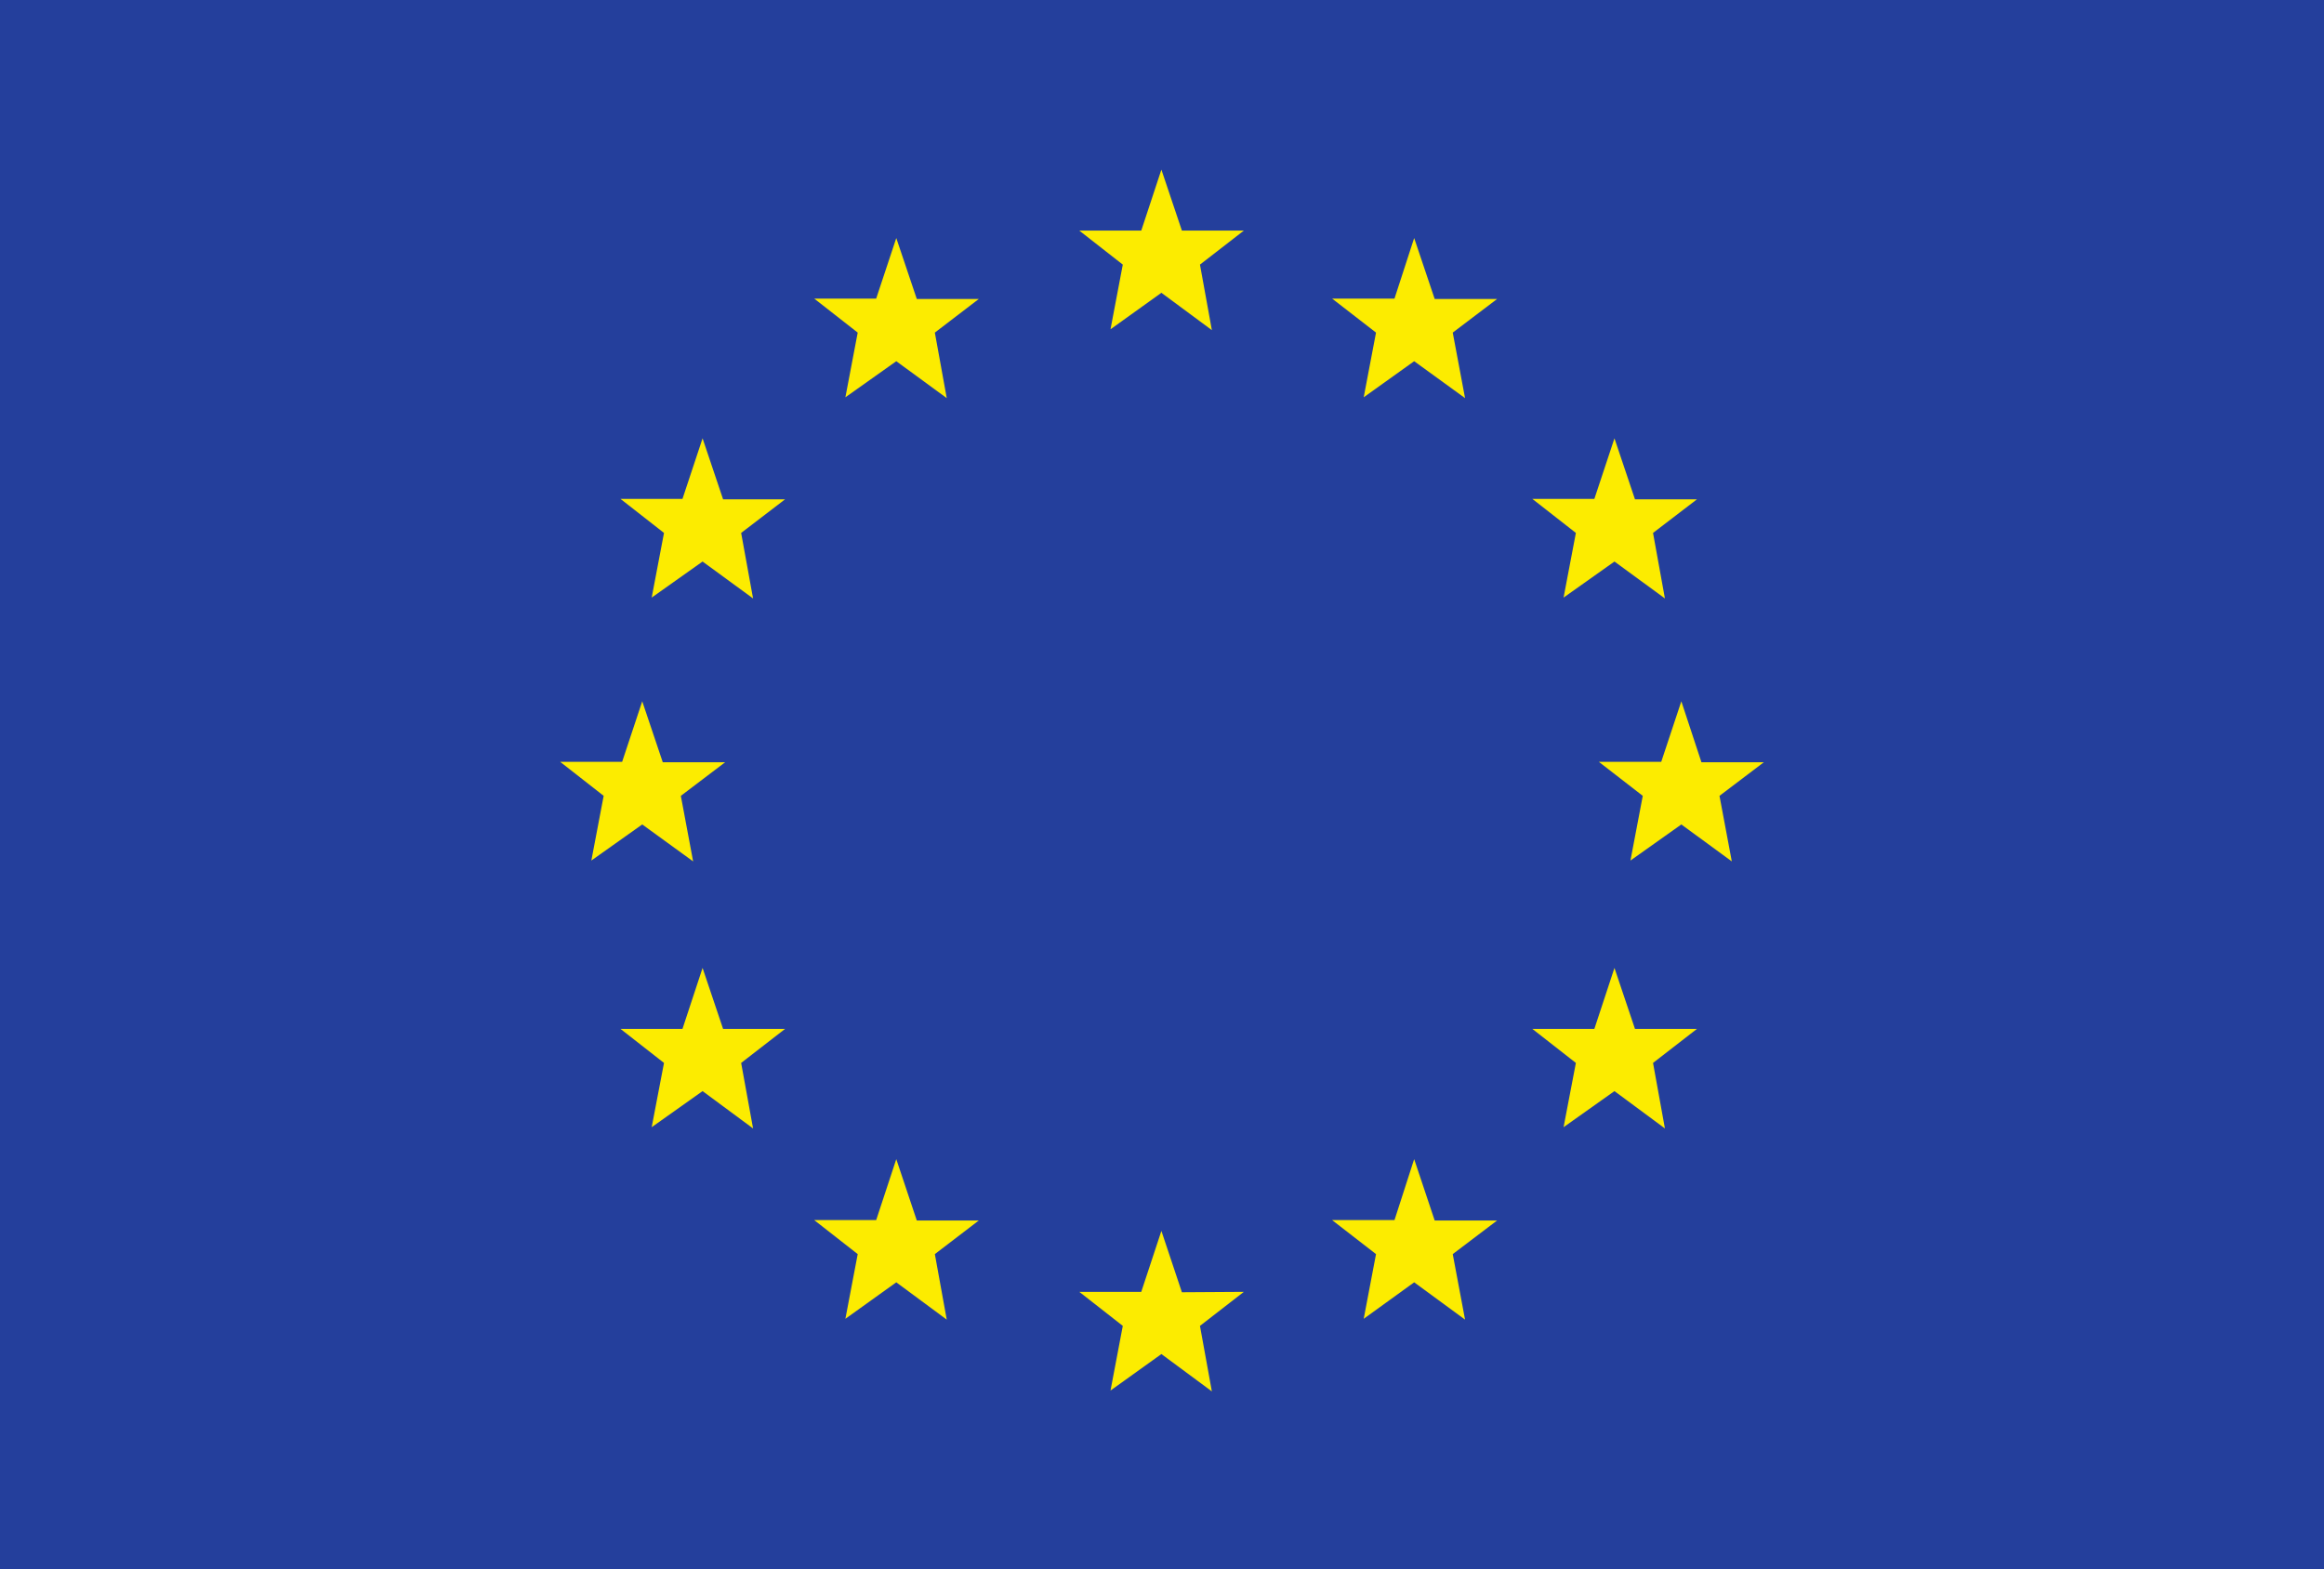 <svg xmlns="http://www.w3.org/2000/svg" width="77" height="52" viewBox="0 0 77 52" fill="none"><path d="M77 0H0V52H77V0Z" fill="#243F9C"></path><path d="M38.48 40.787L39.159 42.82L41.212 42.807L39.758 43.934L40.152 46.105L38.48 44.868L36.794 46.077L37.201 43.934L35.76 42.807H37.813L38.48 40.787Z" fill="#FCEC00"></path><path d="M38.48 5.621L39.159 7.641H41.212L39.758 8.768L40.152 10.939L38.48 9.702L36.794 10.911L37.201 8.768L35.76 7.641H37.813L38.48 5.621Z" fill="#FCEC00"></path><path d="M46.855 7.888L47.535 9.908H49.602L48.133 11.021L48.541 13.192L46.855 11.969L45.183 13.165L45.591 11.021L44.136 9.894H46.203L46.855 7.888Z" fill="#FCEC00"></path><path d="M29.696 7.888L30.376 9.908H32.429L30.974 11.021L31.368 13.192L29.696 11.969L28.01 13.165L28.418 11.021L26.977 9.894H29.03L29.696 7.888Z" fill="#FCEC00"></path><path d="M46.855 38.409L47.535 40.443H49.602L48.133 41.556L48.541 43.727L46.855 42.491L45.183 43.7L45.591 41.556L44.136 40.429H46.203L46.855 38.409Z" fill="#FCEC00"></path><path d="M29.696 38.409L30.376 40.443H32.429L30.974 41.556L31.368 43.727L29.696 42.491L28.01 43.7L28.418 41.556L26.977 40.429H29.03L29.696 38.409Z" fill="#FCEC00"></path><path d="M23.278 14.525L23.958 16.546H26.011L24.556 17.659L24.951 19.83L23.278 18.607L21.592 19.802L22 17.659L20.559 16.532H22.612L23.278 14.525Z" fill="#FCEC00"></path><path d="M53.491 14.525L54.171 16.546H56.224L54.769 17.659L55.163 19.83L53.491 18.607L51.805 19.802L52.213 17.659L50.771 16.532H52.825L53.491 14.525Z" fill="#FCEC00"></path><path d="M23.278 32.074L23.958 34.094H26.011L24.556 35.221L24.951 37.392L23.278 36.155L21.592 37.351L22 35.221L20.559 34.094H22.612L23.278 32.074Z" fill="#FCEC00"></path><path d="M53.491 32.074L54.171 34.094H56.224L54.769 35.221L55.163 37.392L53.491 36.155L51.805 37.351L52.213 35.221L50.771 34.094H52.825L53.491 32.074Z" fill="#FCEC00"></path><path d="M21.279 23.238L21.959 25.258H24.026L22.558 26.371L22.965 28.543L21.279 27.319L19.593 28.515L20.001 26.371L18.56 25.244H20.613L21.279 23.238Z" fill="#FCEC00"></path><path d="M55.707 23.238L56.373 25.258H58.44L56.971 26.371L57.379 28.543L55.707 27.319L54.021 28.515L54.429 26.371L52.974 25.244H55.041L55.707 23.238Z" fill="#FCEC00"></path></svg>